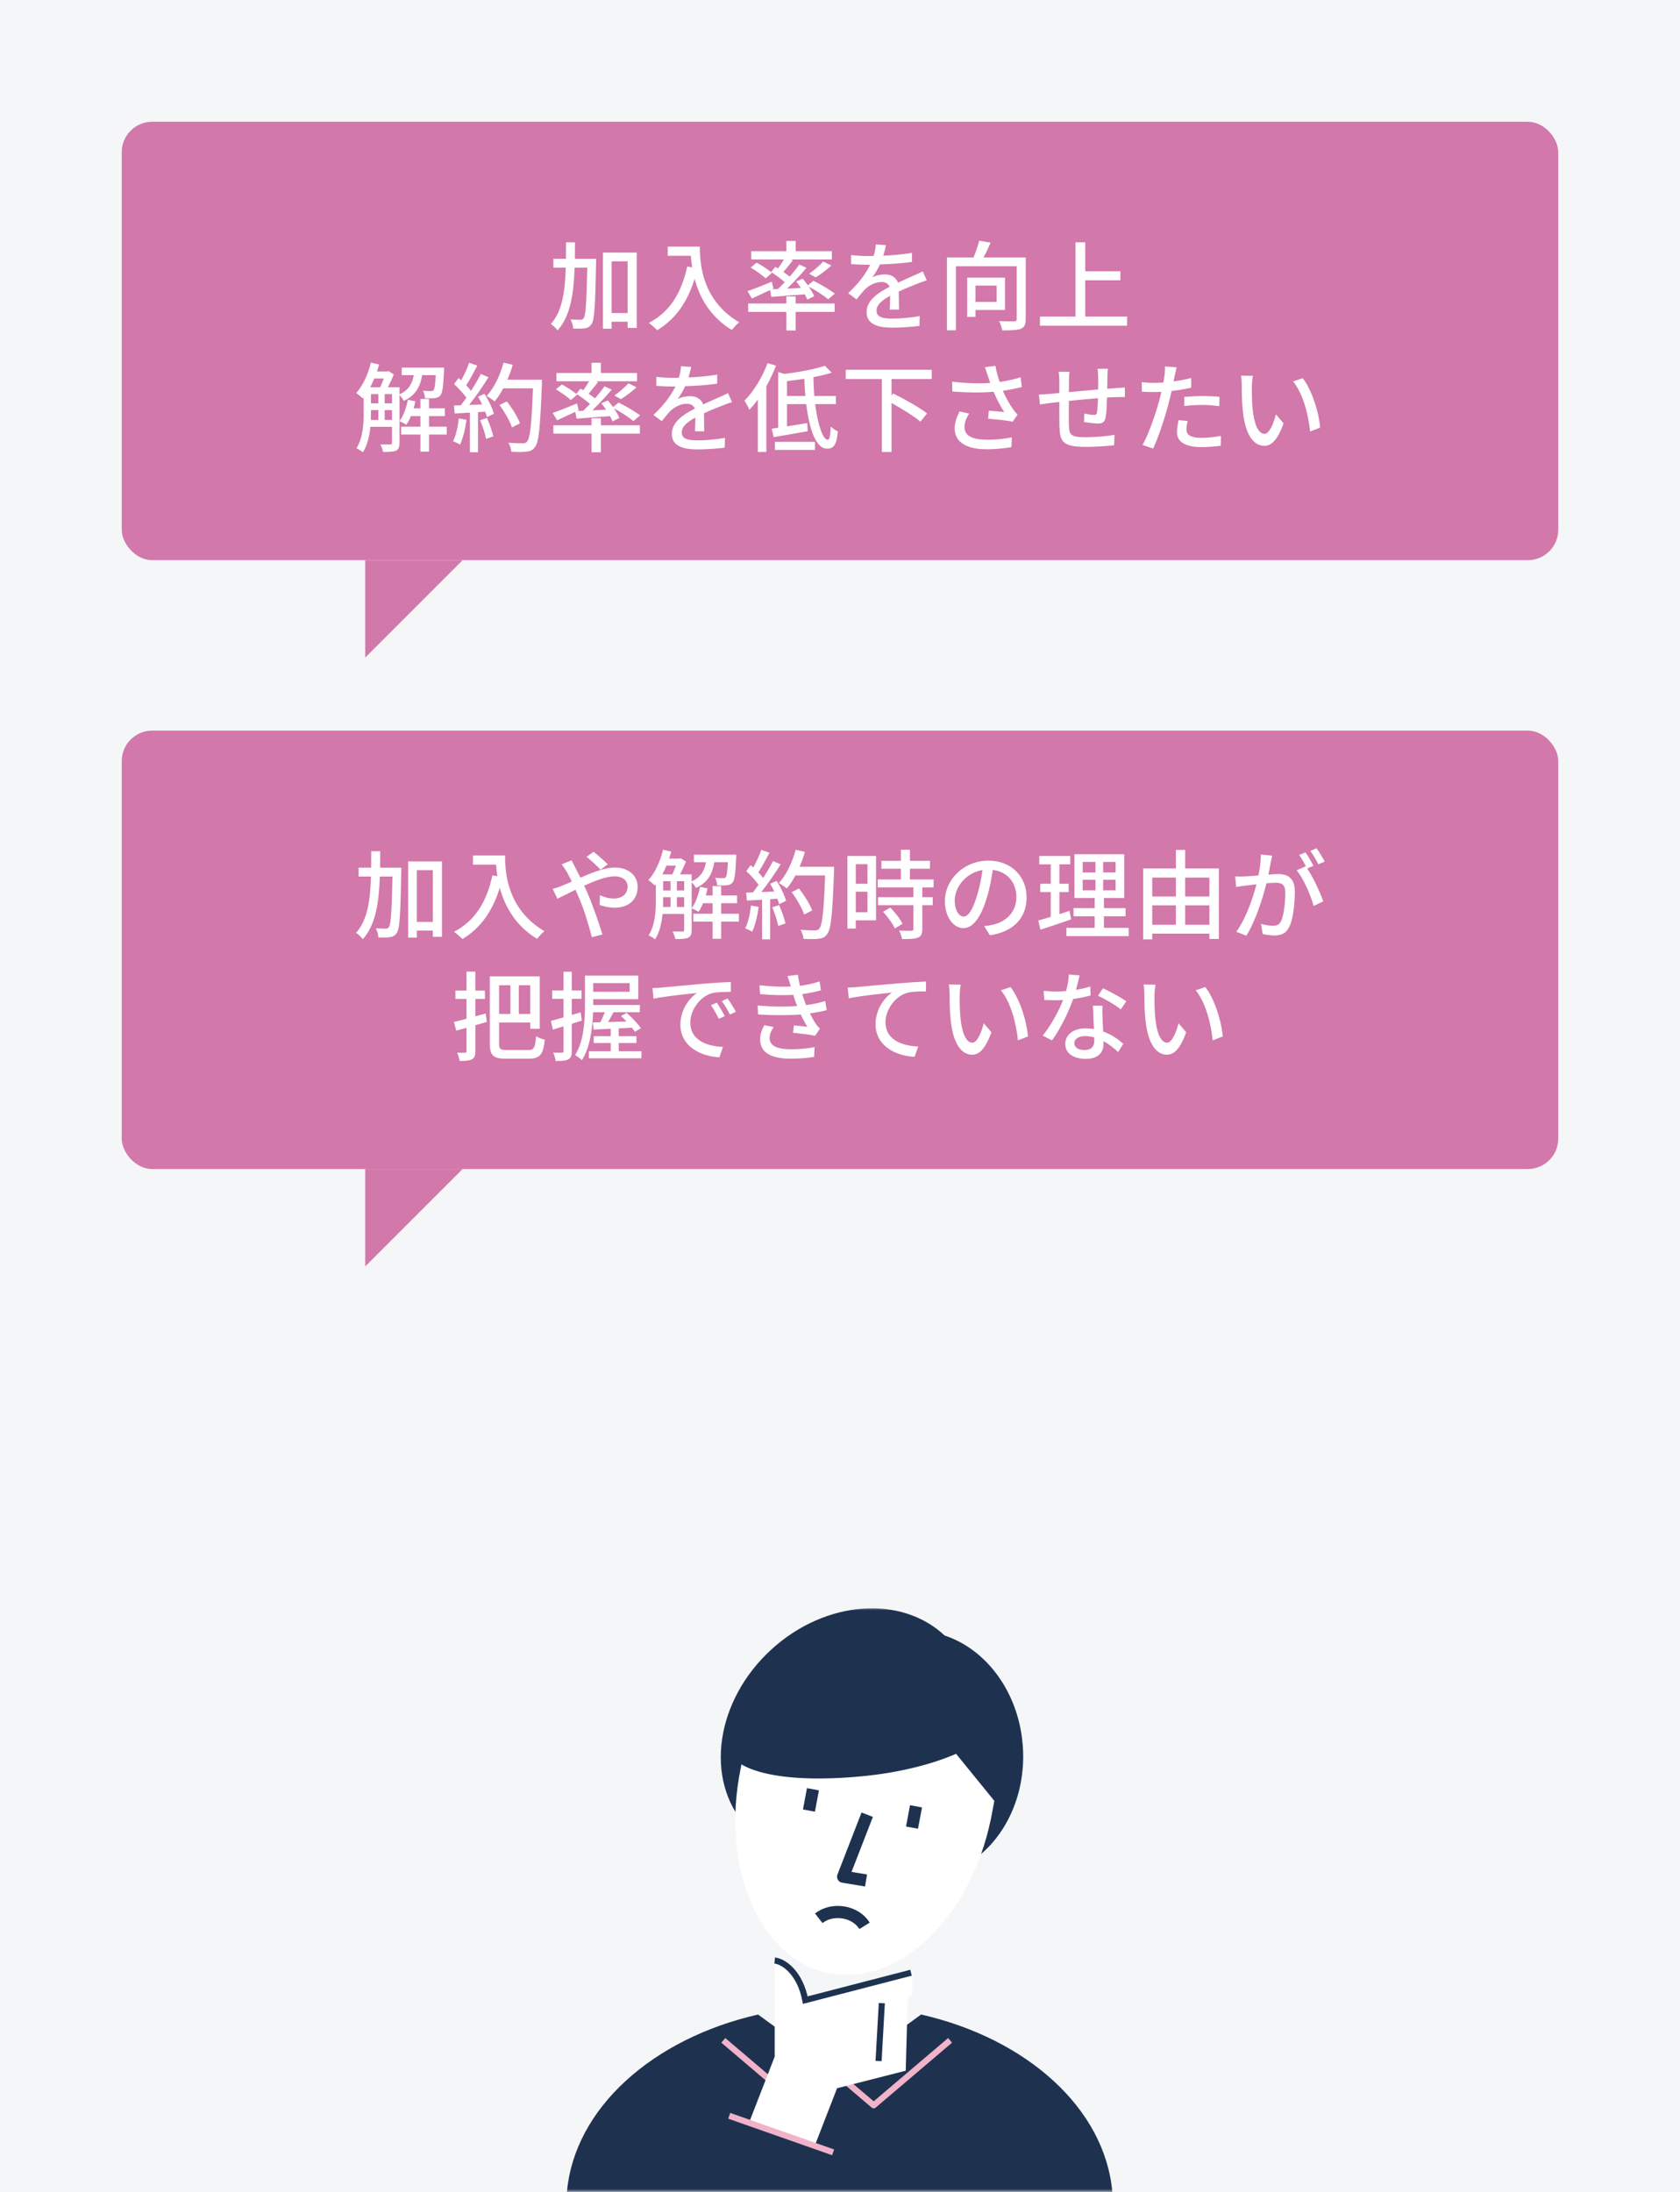 <svg width="276" height="360" viewBox="0 0 276 360" fill="none" xmlns="http://www.w3.org/2000/svg">
<rect width="276" height="360" fill="#F4F6F8"/>
<rect x="20" y="20" width="236" height="72" rx="5" fill="#D278AA"/>
<path d="M94.448 42.504C94.464 41.624 94.464 40.712 94.464 39.8H92.992C92.992 40.728 92.992 41.624 92.976 42.504H90.912V43.96H92.944C92.832 47.832 92.384 51.128 90.496 53.208C90.848 53.432 91.36 53.928 91.6 54.264C93.712 51.928 94.256 48.232 94.4 43.96H96.48C96.352 49.72 96.224 51.816 95.888 52.248C95.744 52.488 95.6 52.52 95.344 52.52C95.072 52.52 94.432 52.504 93.728 52.472C93.984 52.872 94.144 53.512 94.16 53.96C94.896 53.992 95.6 53.992 96.048 53.928C96.56 53.848 96.864 53.688 97.184 53.224C97.68 52.504 97.792 50.136 97.92 43.224C97.936 43.032 97.936 42.504 97.936 42.504H94.448ZM100.48 51.416V42.92H103.104V51.416H100.48ZM99.056 41.48V53.992H100.48V52.84H103.104V53.864H104.608V41.48H99.056ZM109.696 40.504V42.008H113.504C113.536 42.584 113.6 43.24 113.712 43.912L112.896 43.768C111.968 48.104 110.032 51.256 106.592 53.032C106.992 53.304 107.68 53.928 107.968 54.232C110.928 52.456 112.928 49.656 114.112 45.8C114.896 48.744 116.608 52.008 120.24 54.2C120.496 53.832 121.104 53.192 121.44 52.936C115.344 49.336 114.976 43.4 114.976 40.504H109.696ZM126.72 48.76C128.256 48.648 130.224 48.504 132.208 48.344C132.384 48.664 132.528 48.952 132.624 49.208L133.76 48.648C133.584 48.2 133.248 47.624 132.848 47.064C134 47.672 135.376 48.552 136.048 49.16L137.152 48.232C136.352 47.592 134.816 46.696 133.632 46.12L132.72 46.856C132.448 46.472 132.144 46.104 131.872 45.768L130.8 46.232C131.056 46.552 131.328 46.92 131.568 47.288L129.312 47.4C130.4 46.36 131.552 45.096 132.496 43.992L131.312 43.448C130.896 44.056 130.336 44.744 129.744 45.432C129.44 45.192 129.072 44.92 128.704 44.664C129.184 44.104 129.76 43.4 130.256 42.744L129.92 42.616H136.656V41.256H130.72V39.576H129.184V41.256H123.408V42.616H128.784C128.512 43.08 128.16 43.624 127.824 44.088C127.664 43.992 127.536 43.912 127.392 43.832L126.672 44.664C127.408 45.144 128.304 45.8 128.928 46.344C128.544 46.744 128.16 47.128 127.808 47.464L126.8 47.512L127.072 47.384L126.8 46.264C125.328 46.872 123.808 47.48 122.8 47.816L123.52 49.032C124.4 48.632 125.472 48.136 126.512 47.64L126.72 48.76ZM123.328 43.944C124.176 44.456 125.264 45.208 125.776 45.72L126.816 44.824C126.272 44.312 125.168 43.592 124.304 43.144L123.328 43.944ZM134.016 45.56C134.784 45.08 135.776 44.344 136.576 43.608L135.248 42.952C134.688 43.576 133.68 44.44 132.928 44.968L134.016 45.56ZM130.72 48.696H129.184V49.848H122.912V51.224H129.184V54.28H130.72V51.224H137.12V49.848H130.72V48.696ZM145.552 40.264L143.888 40.136C143.856 40.712 143.728 41.384 143.52 42.04C143.2 42.056 142.88 42.056 142.576 42.056C141.808 42.056 140.672 42.008 139.824 41.88V43.384C140.72 43.448 141.824 43.48 142.496 43.48C142.64 43.48 142.8 43.48 142.96 43.48C142.304 44.84 141.216 46.392 139.344 48.152L140.72 49.176C141.248 48.504 141.712 47.912 142.176 47.464C142.848 46.824 143.856 46.312 144.832 46.312C145.424 46.312 145.936 46.552 146.144 47.112C144.288 48.056 142.368 49.304 142.368 51.272C142.368 53.256 144.224 53.816 146.608 53.816C148.048 53.816 149.904 53.672 151.056 53.528L151.104 51.912C149.696 52.168 147.952 52.328 146.656 52.328C145.04 52.328 144 52.104 144 51.016C144 50.072 144.864 49.336 146.24 48.584C146.224 49.368 146.208 50.28 146.176 50.84H147.696C147.68 50.072 147.664 48.792 147.648 47.88C148.768 47.368 149.808 46.952 150.624 46.632C151.104 46.44 151.792 46.184 152.256 46.04L151.6 44.568C151.088 44.824 150.624 45.032 150.08 45.272C149.328 45.624 148.512 45.96 147.52 46.424C147.216 45.528 146.384 45.064 145.376 45.064C144.752 45.064 143.856 45.24 143.328 45.544C143.776 44.936 144.208 44.184 144.56 43.432C146.288 43.384 148.256 43.24 149.824 43.016V41.528C148.368 41.784 146.688 41.928 145.12 41.992C145.328 41.304 145.456 40.712 145.552 40.264ZM163.728 46.904V49.592H160.256V46.904H163.728ZM165.104 50.92V45.592H158.896V52.04H160.256V50.92H165.104ZM168.512 42.28H161.584C161.984 41.544 162.4 40.664 162.752 39.848L160.864 39.544C160.672 40.36 160.288 41.416 159.936 42.28H155.568V54.248H157.04V43.736H167.024V52.408C167.024 52.68 166.928 52.76 166.608 52.776C166.304 52.792 165.2 52.792 164.144 52.744C164.368 53.16 164.592 53.848 164.656 54.264C166.096 54.264 167.088 54.232 167.712 54.008C168.304 53.752 168.512 53.288 168.512 52.424V42.28ZM178.288 51.992V46.04H184.064V44.552H178.288V39.8H176.688V51.992H170.848V53.496H185.168V51.992H178.288ZM63.2 68.968V67.352H64.4V68.968H63.2ZM60.944 67.352H62.16V68.968H60.928C60.944 68.568 60.944 68.184 60.944 67.816V67.352ZM63.04 62.168C62.864 62.664 62.656 63.192 62.448 63.608H60.816C61.056 63.16 61.28 62.664 61.488 62.168H63.04ZM63.2 64.728H64.4V66.248H63.2V64.728ZM60.944 64.728H62.16V66.248H60.944V64.728ZM71.584 61.608C71.504 63.24 71.392 63.896 71.216 64.088C71.12 64.216 70.992 64.248 70.784 64.232C70.56 64.232 70.048 64.232 69.488 64.168C69.664 64.504 69.792 65.016 69.824 65.4C70.464 65.432 71.104 65.432 71.44 65.384C71.856 65.336 72.128 65.224 72.352 64.936C72.688 64.552 72.832 63.48 72.944 60.888C72.96 60.728 72.96 60.376 72.96 60.376H66V61.608H67.984C67.728 62.968 67.152 64.088 65.632 64.76V63.608H63.728C64.08 62.936 64.432 62.168 64.688 61.496L63.824 60.952L63.616 61.016H61.936C62.064 60.632 62.176 60.248 62.288 59.864L60.928 59.56C60.464 61.496 59.616 63.352 58.512 64.552C58.816 64.744 59.36 65.208 59.6 65.432L59.744 65.256V67.8C59.744 69.592 59.632 71.944 58.56 73.624C58.848 73.752 59.392 74.088 59.616 74.28C60.368 73.128 60.704 71.592 60.848 70.104H64.4V72.712C64.4 72.92 64.32 72.984 64.112 73C63.92 73 63.248 73 62.48 72.984C62.672 73.304 62.88 73.896 62.944 74.232C63.984 74.232 64.624 74.216 65.072 74.008C65.504 73.784 65.632 73.368 65.632 72.728V64.904C65.904 65.16 66.192 65.56 66.336 65.832C68.304 64.952 69.04 63.48 69.36 61.608H71.584ZM73.392 70.072H70.48V68.344H73.088V67.064H70.48V65.528H69.072V67.064H67.952C68.064 66.68 68.16 66.296 68.24 65.912L67.008 65.656C66.752 66.984 66.288 68.28 65.632 69.176C65.936 69.304 66.496 69.576 66.752 69.768C67.024 69.368 67.28 68.888 67.504 68.344H69.072V70.072H65.904V71.368H69.072V74.184H70.48V71.368H73.392V70.072ZM75.376 68.728C75.216 70.104 74.912 71.512 74.432 72.472C74.736 72.584 75.328 72.856 75.568 73.032C76.064 72.008 76.432 70.456 76.64 68.952L75.376 68.728ZM78.88 69.016C79.28 69.992 79.712 71.256 79.856 72.088L81.04 71.672C80.864 70.856 80.432 69.608 80 68.648L78.88 69.016ZM78.528 65.144C78.768 65.544 78.992 65.976 79.2 66.424L77.072 66.504C78.144 65.176 79.344 63.416 80.256 61.96L78.992 61.416C78.576 62.248 78 63.24 77.376 64.2C77.168 63.912 76.896 63.592 76.592 63.272C77.168 62.408 77.84 61.144 78.416 60.056L77.072 59.576C76.784 60.44 76.256 61.592 75.76 62.472C75.616 62.344 75.472 62.216 75.328 62.088L74.608 63.08C75.312 63.752 76.128 64.616 76.624 65.32C76.304 65.768 76 66.184 75.696 66.568L74.576 66.6L74.704 67.912C75.44 67.864 76.288 67.816 77.2 67.768V74.28H78.528V67.688L79.712 67.608C79.84 67.944 79.936 68.248 80 68.504L81.136 67.96C80.912 67.08 80.256 65.72 79.6 64.68L78.528 65.144ZM89.024 62.36H83.36C83.696 61.576 84 60.744 84.24 59.912L82.72 59.56C82.16 61.656 81.168 63.736 79.952 65.032C80.304 65.24 80.976 65.672 81.264 65.928C81.76 65.336 82.24 64.6 82.672 63.784H87.552C87.344 69.656 87.088 72.024 86.576 72.536C86.4 72.744 86.224 72.808 85.888 72.808C85.504 72.808 84.544 72.792 83.504 72.712C83.792 73.128 83.968 73.768 84 74.2C84.944 74.248 85.92 74.264 86.464 74.184C87.088 74.12 87.488 73.976 87.872 73.448C88.544 72.632 88.752 70.136 89.024 63.08V62.36ZM85.424 69.528C85.072 68.536 84.128 67.016 83.264 65.928L82.064 66.52C82.912 67.672 83.792 69.224 84.112 70.2L85.424 69.528ZM94.72 68.76C96.256 68.648 98.224 68.504 100.208 68.344C100.384 68.664 100.528 68.952 100.624 69.208L101.76 68.648C101.584 68.2 101.248 67.624 100.848 67.064C102 67.672 103.376 68.552 104.048 69.16L105.152 68.232C104.352 67.592 102.816 66.696 101.632 66.12L100.72 66.856C100.448 66.472 100.144 66.104 99.872 65.768L98.8 66.232C99.056 66.552 99.328 66.92 99.568 67.288L97.312 67.4C98.4 66.36 99.552 65.096 100.496 63.992L99.312 63.448C98.896 64.056 98.336 64.744 97.744 65.432C97.44 65.192 97.072 64.92 96.704 64.664C97.184 64.104 97.76 63.4 98.256 62.744L97.92 62.616H104.656V61.256H98.72V59.576H97.184V61.256H91.408V62.616H96.784C96.512 63.08 96.16 63.624 95.824 64.088C95.664 63.992 95.536 63.912 95.392 63.832L94.672 64.664C95.408 65.144 96.304 65.8 96.928 66.344C96.544 66.744 96.16 67.128 95.808 67.464L94.8 67.512L95.072 67.384L94.8 66.264C93.328 66.872 91.808 67.48 90.8 67.816L91.52 69.032C92.4 68.632 93.472 68.136 94.512 67.64L94.72 68.76ZM91.328 63.944C92.176 64.456 93.264 65.208 93.776 65.72L94.816 64.824C94.272 64.312 93.168 63.592 92.304 63.144L91.328 63.944ZM102.016 65.56C102.784 65.08 103.776 64.344 104.576 63.608L103.248 62.952C102.688 63.576 101.68 64.44 100.928 64.968L102.016 65.56ZM98.72 68.696H97.184V69.848H90.912V71.224H97.184V74.28H98.72V71.224H105.12V69.848H98.72V68.696ZM113.552 60.264L111.888 60.136C111.856 60.712 111.728 61.384 111.52 62.04C111.2 62.056 110.88 62.056 110.576 62.056C109.808 62.056 108.672 62.008 107.824 61.88V63.384C108.72 63.448 109.824 63.48 110.496 63.48C110.64 63.48 110.8 63.48 110.96 63.48C110.304 64.84 109.216 66.392 107.344 68.152L108.72 69.176C109.248 68.504 109.712 67.912 110.176 67.464C110.848 66.824 111.856 66.312 112.832 66.312C113.424 66.312 113.936 66.552 114.144 67.112C112.288 68.056 110.368 69.304 110.368 71.272C110.368 73.256 112.224 73.816 114.608 73.816C116.048 73.816 117.904 73.672 119.056 73.528L119.104 71.912C117.696 72.168 115.952 72.328 114.656 72.328C113.04 72.328 112 72.104 112 71.016C112 70.072 112.864 69.336 114.24 68.584C114.224 69.368 114.208 70.28 114.176 70.84H115.696C115.68 70.072 115.664 68.792 115.648 67.88C116.768 67.368 117.808 66.952 118.624 66.632C119.104 66.44 119.792 66.184 120.256 66.04L119.6 64.568C119.088 64.824 118.624 65.032 118.08 65.272C117.328 65.624 116.512 65.96 115.52 66.424C115.216 65.528 114.384 65.064 113.376 65.064C112.752 65.064 111.856 65.24 111.328 65.544C111.776 64.936 112.208 64.184 112.56 63.432C114.288 63.384 116.256 63.24 117.824 63.016V61.528C116.368 61.784 114.688 61.928 113.12 61.992C113.328 61.304 113.456 60.712 113.552 60.264ZM126.096 59.64C125.232 61.976 123.808 64.312 122.304 65.8C122.544 66.152 122.976 66.952 123.12 67.304C123.584 66.808 124.048 66.248 124.496 65.64V74.232H125.904V63.432C126.512 62.344 127.056 61.192 127.488 60.056L126.096 59.64ZM127.296 73.896H133.888V72.568H127.296V73.896ZM129.296 65.032V62.6C130.224 62.488 131.184 62.36 132.144 62.216C132.176 63.176 132.224 64.12 132.304 65.032H129.296ZM137.328 66.376V65.032H133.776C133.696 64.04 133.648 63.016 133.632 61.944C134.736 61.736 135.76 61.48 136.64 61.208L135.504 60.072C133.92 60.632 131.296 61.112 128.848 61.416L127.84 61.096V70.248L126.784 70.408L127.104 71.8C128.672 71.544 130.736 71.16 132.688 70.824L132.624 69.48C131.488 69.672 130.352 69.864 129.296 70.024V66.376H132.448C132.96 70.52 134.048 73.688 135.856 73.688C136.96 73.688 137.44 73.112 137.648 70.84C137.28 70.68 136.768 70.36 136.48 70.056C136.416 71.576 136.288 72.232 135.984 72.232C135.184 72.232 134.352 69.768 133.92 66.376H137.328ZM153.072 62.248V60.728H138.944V62.248H144.88V74.232H146.464V66.184C148.192 67.144 150.192 68.392 151.216 69.256L152.304 67.896C151.072 66.936 148.56 65.512 146.736 64.632L146.464 64.952V62.248H153.072ZM162.256 61.656C162.368 61.976 162.512 62.392 162.672 62.888C160.944 63.016 158.8 62.968 156.416 62.68L156.448 64.296C159.072 64.504 161.312 64.504 163.232 64.344C163.744 65.576 164.416 66.808 164.976 67.672C164.432 67.608 163.296 67.512 162.448 67.448L162.336 68.776C163.568 68.872 165.536 69.064 166.368 69.256L167.168 68.104C166.896 67.816 166.64 67.512 166.4 67.16C165.888 66.44 165.248 65.32 164.752 64.184C165.808 64.024 166.96 63.816 167.872 63.56L167.68 61.96C166.624 62.312 165.392 62.568 164.224 62.728C163.936 61.864 163.664 60.904 163.536 60.088L161.808 60.296C161.984 60.776 162.144 61.304 162.256 61.656ZM159.216 67.928L157.632 67.576C157.136 68.584 156.832 69.448 156.832 70.376C156.832 72.6 158.816 73.768 161.952 73.784C163.808 73.8 165.2 73.608 166.16 73.432L166.24 71.832C165.12 72.056 163.728 72.232 162.048 72.216C159.744 72.2 158.448 71.576 158.448 70.136C158.448 69.4 158.72 68.696 159.216 67.928ZM182.016 60.568H180.304C180.352 60.856 180.416 61.512 180.416 61.88C180.416 62.536 180.416 63.272 180.416 63.96C178.816 64.104 177.072 64.264 175.6 64.408C175.616 63.64 175.616 62.968 175.616 62.52C175.616 61.944 175.648 61.496 175.696 61.064H173.92C174 61.576 174.032 62.04 174.032 62.6C174.032 62.872 174.032 63.624 174.032 64.552C173.36 64.616 172.832 64.664 172.48 64.696C171.808 64.76 171.152 64.792 170.672 64.792L170.848 66.424C171.264 66.36 172.096 66.248 172.592 66.184C172.944 66.136 173.44 66.088 174.032 66.024C174.032 67.56 174.032 69.208 174.048 69.896C174.112 72.536 174.528 73.4 178.416 73.4C180 73.4 181.968 73.256 183.04 73.128L183.088 71.416C181.984 71.624 179.984 71.816 178.32 71.816C175.712 71.816 175.648 71.304 175.6 69.656C175.568 69 175.584 67.416 175.6 65.848C177.088 65.688 178.832 65.528 180.384 65.4C180.352 66.312 180.304 67.24 180.224 67.72C180.192 68.072 180.032 68.136 179.664 68.136C179.328 68.136 178.656 68.04 178.128 67.928L178.096 69.32C178.576 69.4 179.76 69.56 180.336 69.56C181.104 69.56 181.472 69.352 181.632 68.584C181.776 67.864 181.84 66.504 181.872 65.288C182.464 65.256 182.992 65.224 183.408 65.224C183.824 65.208 184.528 65.192 184.8 65.208V63.64C184.384 63.672 183.84 63.72 183.424 63.736C182.976 63.768 182.448 63.8 181.904 63.848C181.92 63.208 181.92 62.52 181.936 61.832C181.936 61.448 181.968 60.824 182.016 60.568ZM195.12 69.144L193.632 69C193.488 69.656 193.36 70.328 193.36 71C193.36 72.584 194.768 73.432 197.376 73.432C198.592 73.432 199.664 73.32 200.544 73.208L200.592 71.592C199.536 71.784 198.448 71.912 197.392 71.912C195.344 71.912 194.912 71.256 194.912 70.536C194.912 70.136 194.992 69.64 195.12 69.144ZM193.296 60.328L191.376 60.184C191.408 60.536 191.392 61.128 191.312 61.624C191.28 61.928 191.2 62.344 191.12 62.824C190.56 62.872 190.016 62.888 189.52 62.888C188.912 62.888 188.352 62.856 187.568 62.76L187.6 64.328C188.176 64.376 188.768 64.392 189.504 64.392C189.904 64.392 190.336 64.376 190.8 64.36C190.672 64.888 190.544 65.416 190.416 65.912C189.808 68.152 188.64 71.448 187.696 73.08L189.44 73.672C190.304 71.864 191.392 68.568 191.968 66.312C192.144 65.64 192.32 64.904 192.48 64.216C193.568 64.088 194.688 63.912 195.696 63.672V62.088C194.768 62.328 193.776 62.504 192.8 62.648C192.88 62.296 192.944 61.976 192.992 61.704C193.056 61.384 193.2 60.728 193.296 60.328ZM194.56 65.192V66.68C195.568 66.568 196.544 66.504 197.584 66.504C198.544 66.504 199.488 66.6 200.304 66.712L200.352 65.176C199.44 65.08 198.48 65.048 197.552 65.048C196.528 65.048 195.424 65.112 194.56 65.192ZM205.824 61.72L203.872 61.688C203.968 62.12 204 62.792 204 63.192C204 64.152 204.016 66.072 204.176 67.48C204.608 71.688 206.096 73.224 207.712 73.224C208.88 73.224 209.872 72.28 210.88 69.544L209.616 68.056C209.248 69.512 208.544 71.256 207.744 71.256C206.672 71.256 206.016 69.56 205.776 67.048C205.664 65.8 205.648 64.456 205.664 63.448C205.664 63.016 205.744 62.184 205.824 61.72ZM214.016 62.12L212.432 62.648C214.048 64.568 214.96 68.12 215.232 70.872L216.88 70.232C216.672 67.64 215.488 63.976 214.016 62.12Z" fill="white"/>
<path d="M76 92H60V108L76 92Z" fill="#D278AA"/>
<rect x="20" y="120" width="236" height="72" rx="5" fill="#D278AA"/>
<path d="M62.448 142.504C62.464 141.624 62.464 140.712 62.464 139.8H60.992C60.992 140.728 60.992 141.624 60.976 142.504H58.912V143.96H60.944C60.832 147.832 60.384 151.128 58.496 153.208C58.848 153.432 59.36 153.928 59.6 154.264C61.712 151.928 62.256 148.232 62.4 143.96H64.48C64.352 149.72 64.224 151.816 63.888 152.248C63.744 152.488 63.6 152.52 63.344 152.52C63.072 152.52 62.432 152.504 61.728 152.472C61.984 152.872 62.144 153.512 62.16 153.96C62.896 153.992 63.6 153.992 64.048 153.928C64.56 153.848 64.864 153.688 65.184 153.224C65.68 152.504 65.792 150.136 65.92 143.224C65.936 143.032 65.936 142.504 65.936 142.504H62.448ZM68.48 151.416V142.92H71.104V151.416H68.48ZM67.056 141.48V153.992H68.48V152.84H71.104V153.864H72.608V141.48H67.056ZM77.696 140.504V142.008H81.504C81.536 142.584 81.6 143.24 81.712 143.912L80.896 143.768C79.968 148.104 78.032 151.256 74.592 153.032C74.992 153.304 75.68 153.928 75.968 154.232C78.928 152.456 80.928 149.656 82.112 145.8C82.896 148.744 84.608 152.008 88.24 154.2C88.496 153.832 89.104 153.192 89.44 152.936C83.344 149.336 82.976 143.4 82.976 140.504H77.696ZM98.672 142.84L99.84 141.944C99.264 141.352 98.064 140.328 97.52 139.896L96.352 140.728C97.024 141.224 98.08 142.232 98.672 142.84ZM93.904 141.304L92.272 141.96C92.544 142.312 92.912 142.856 93.12 143.208C93.376 143.656 93.648 144.2 93.936 144.792C93.328 145.064 92.768 145.304 92.24 145.512C91.968 145.64 91.344 145.848 90.8 145.992L91.568 147.608C92.272 147.288 93.344 146.728 94.544 146.136C94.72 146.536 94.896 146.936 95.072 147.336C95.952 149.352 96.736 151.976 97.232 153.928L98.976 153.48C98.432 151.688 97.328 148.536 96.512 146.648C96.336 146.264 96.16 145.864 95.968 145.464C97.76 144.648 99.632 143.928 100.96 143.928C102.368 143.928 103.104 144.696 103.104 145.592C103.104 146.744 102.32 147.576 100.8 147.576C100.016 147.576 99.216 147.336 98.56 147.032L98.512 148.632C99.12 148.856 100.048 149.08 100.944 149.08C103.408 149.08 104.752 147.672 104.752 145.656C104.752 143.864 103.328 142.488 101.008 142.488C99.344 142.488 97.28 143.304 95.36 144.152C95.056 143.544 94.768 142.968 94.496 142.456C94.336 142.168 94.032 141.576 93.904 141.304ZM111.2 148.968V147.352H112.4V148.968H111.2ZM108.944 147.352H110.16V148.968H108.928C108.944 148.568 108.944 148.184 108.944 147.816V147.352ZM111.04 142.168C110.864 142.664 110.656 143.192 110.448 143.608H108.816C109.056 143.16 109.28 142.664 109.488 142.168H111.04ZM111.2 144.728H112.4V146.248H111.2V144.728ZM108.944 144.728H110.16V146.248H108.944V144.728ZM119.584 141.608C119.504 143.24 119.392 143.896 119.216 144.088C119.12 144.216 118.992 144.248 118.784 144.232C118.56 144.232 118.048 144.232 117.488 144.168C117.664 144.504 117.792 145.016 117.824 145.4C118.464 145.432 119.104 145.432 119.44 145.384C119.856 145.336 120.128 145.224 120.352 144.936C120.688 144.552 120.832 143.48 120.944 140.888C120.96 140.728 120.96 140.376 120.96 140.376H114V141.608H115.984C115.728 142.968 115.152 144.088 113.632 144.76V143.608H111.728C112.08 142.936 112.432 142.168 112.688 141.496L111.824 140.952L111.616 141.016H109.936C110.064 140.632 110.176 140.248 110.288 139.864L108.928 139.56C108.464 141.496 107.616 143.352 106.512 144.552C106.816 144.744 107.36 145.208 107.6 145.432L107.744 145.256V147.8C107.744 149.592 107.632 151.944 106.56 153.624C106.848 153.752 107.392 154.088 107.616 154.28C108.368 153.128 108.704 151.592 108.848 150.104H112.4V152.712C112.4 152.92 112.32 152.984 112.112 153C111.92 153 111.248 153 110.48 152.984C110.672 153.304 110.88 153.896 110.944 154.232C111.984 154.232 112.624 154.216 113.072 154.008C113.504 153.784 113.632 153.368 113.632 152.728V144.904C113.904 145.16 114.192 145.56 114.336 145.832C116.304 144.952 117.04 143.48 117.36 141.608H119.584ZM121.392 150.072H118.48V148.344H121.088V147.064H118.48V145.528H117.072V147.064H115.952C116.064 146.68 116.16 146.296 116.24 145.912L115.008 145.656C114.752 146.984 114.288 148.28 113.632 149.176C113.936 149.304 114.496 149.576 114.752 149.768C115.024 149.368 115.28 148.888 115.504 148.344H117.072V150.072H113.904V151.368H117.072V154.184H118.48V151.368H121.392V150.072ZM123.376 148.728C123.216 150.104 122.912 151.512 122.432 152.472C122.736 152.584 123.328 152.856 123.568 153.032C124.064 152.008 124.432 150.456 124.64 148.952L123.376 148.728ZM126.88 149.016C127.28 149.992 127.712 151.256 127.856 152.088L129.04 151.672C128.864 150.856 128.432 149.608 128 148.648L126.88 149.016ZM126.528 145.144C126.768 145.544 126.992 145.976 127.2 146.424L125.072 146.504C126.144 145.176 127.344 143.416 128.256 141.96L126.992 141.416C126.576 142.248 126 143.24 125.376 144.2C125.168 143.912 124.896 143.592 124.592 143.272C125.168 142.408 125.84 141.144 126.416 140.056L125.072 139.576C124.784 140.44 124.256 141.592 123.76 142.472C123.616 142.344 123.472 142.216 123.328 142.088L122.608 143.08C123.312 143.752 124.128 144.616 124.624 145.32C124.304 145.768 124 146.184 123.696 146.568L122.576 146.6L122.704 147.912C123.44 147.864 124.288 147.816 125.2 147.768V154.28H126.528V147.688L127.712 147.608C127.84 147.944 127.936 148.248 128 148.504L129.136 147.96C128.912 147.08 128.256 145.72 127.6 144.68L126.528 145.144ZM137.024 142.36H131.36C131.696 141.576 132 140.744 132.24 139.912L130.72 139.56C130.16 141.656 129.168 143.736 127.952 145.032C128.304 145.24 128.976 145.672 129.264 145.928C129.76 145.336 130.24 144.6 130.672 143.784H135.552C135.344 149.656 135.088 152.024 134.576 152.536C134.4 152.744 134.224 152.808 133.888 152.808C133.504 152.808 132.544 152.792 131.504 152.712C131.792 153.128 131.968 153.768 132 154.2C132.944 154.248 133.92 154.264 134.464 154.184C135.088 154.12 135.488 153.976 135.872 153.448C136.544 152.632 136.752 150.136 137.024 143.08V142.36ZM133.424 149.528C133.072 148.536 132.128 147.016 131.264 145.928L130.064 146.52C130.912 147.672 131.792 149.224 132.112 150.2L133.424 149.528ZM142.512 141.928V145.144H140.592V141.928H142.512ZM140.592 149.832V146.456H142.512V149.832H140.592ZM143.92 140.584H139.216V152.504H140.592V151.16H143.92V140.584ZM145.072 149.752C145.84 150.584 146.672 151.72 147.008 152.488L148.272 151.72C147.92 150.952 147.04 149.864 146.272 149.064L145.072 149.752ZM153.376 145.752V144.44H149.488V142.68H152.784V141.384H149.488V139.56H148V141.384H144.8V142.68H148V144.44H144.192V145.752H150.064V147.352H144.24V148.664H150.064V152.568C150.064 152.792 149.984 152.856 149.728 152.872C149.488 152.872 148.608 152.872 147.712 152.84C147.92 153.256 148.128 153.832 148.192 154.232C149.44 154.232 150.256 154.216 150.816 153.992C151.344 153.768 151.52 153.368 151.52 152.6V148.664H153.232V147.352H151.52V145.752H153.376ZM168.656 147.384C168.656 144.04 166.224 141.352 162.384 141.352C158.368 141.352 155.232 144.424 155.232 148.008C155.232 150.68 156.688 152.44 158.272 152.44C159.856 152.44 161.184 150.632 162.144 147.368C162.608 145.864 162.88 144.312 163.104 142.872C165.568 143.176 166.976 145.016 166.976 147.336C166.976 149.912 165.152 151.416 163.104 151.88C162.704 151.976 162.224 152.056 161.68 152.104L162.624 153.608C166.512 153.048 168.656 150.744 168.656 147.384ZM156.848 147.848C156.848 145.864 158.528 143.368 161.408 142.904C161.216 144.312 160.928 145.768 160.528 147.032C159.792 149.496 159.04 150.536 158.32 150.536C157.632 150.536 156.848 149.688 156.848 147.848ZM175.712 149.592C175.168 149.784 174.592 149.96 174.048 150.136V146.52H175.568V145.144H174.048V141.96H175.824V140.584H170.736V141.96H172.624V145.144H170.896V146.52H172.624V150.584C171.856 150.824 171.152 151.016 170.576 151.176L170.928 152.696C172.368 152.232 174.224 151.608 175.968 151L175.712 149.592ZM177.872 144.488H179.968V146.232H177.872V144.488ZM177.872 141.56H179.968V143.288H177.872V141.56ZM183.28 143.288H181.232V141.56H183.28V143.288ZM183.28 146.232H181.232V144.488H183.28V146.232ZM181.36 152.392V150.488H184.912V149.144H181.36V147.496H184.704V140.296H176.512V147.496H179.84V149.144H176.368V150.488H179.84V152.392H175.2V153.752H185.424V152.392H181.36ZM194.704 151.88V148.696H198.688V151.88H194.704ZM189.296 148.696H193.184V151.88H189.296V148.696ZM193.184 144.136V147.24H189.296V144.136H193.184ZM198.688 144.136V147.24H194.704V144.136H198.688ZM194.704 142.632V139.592H193.184V142.632H187.808V154.28H189.296V153.336H198.688V154.216H200.24V142.632H194.704ZM209.008 140.536L207.136 140.344C207.136 141.384 206.992 142.6 206.752 143.784C205.856 143.864 204.992 143.928 204.48 143.944C203.936 143.96 203.456 143.976 202.928 143.944L203.088 145.672C203.52 145.592 204.272 145.496 204.672 145.448C205.04 145.4 205.696 145.32 206.416 145.24C205.856 147.416 204.704 150.872 203.104 153.032L204.752 153.688C206.336 151.128 207.472 147.432 208.064 145.08C208.656 145.016 209.184 144.984 209.52 144.984C210.528 144.984 211.152 145.224 211.152 146.6C211.152 148.264 210.928 150.296 210.448 151.304C210.144 151.912 209.696 152.056 209.136 152.056C208.688 152.056 207.824 151.928 207.168 151.736L207.44 153.4C207.968 153.528 208.72 153.64 209.344 153.64C210.448 153.64 211.28 153.336 211.808 152.232C212.48 150.888 212.72 148.312 212.72 146.424C212.72 144.184 211.536 143.56 210 143.56C209.632 143.56 209.04 143.592 208.384 143.656C208.528 142.904 208.672 142.136 208.768 141.64C208.848 141.288 208.928 140.872 209.008 140.536ZM216.304 139.32L215.264 139.752C215.728 140.36 216.24 141.272 216.592 141.96L217.632 141.496C217.328 140.92 216.72 139.912 216.304 139.32ZM214.48 139.992L213.44 140.424C213.824 140.952 214.272 141.752 214.576 142.376C214.56 142.344 214.528 142.312 214.512 142.28L213.024 142.936C214.144 144.28 215.36 147.08 215.808 148.792L217.392 148.04C216.928 146.664 215.728 144.072 214.752 142.632L215.776 142.2C215.456 141.576 214.88 140.568 214.48 139.992ZM79.792 166.456L78.096 166.92V164.072H79.664V162.696H78.096V159.576H76.64V162.696H74.816V164.072H76.64V167.32C75.872 167.528 75.152 167.704 74.576 167.832L74.96 169.272L76.64 168.808V172.632C76.64 172.84 76.576 172.904 76.384 172.904C76.224 172.92 75.648 172.92 75.104 172.888C75.28 173.272 75.456 173.88 75.504 174.248C76.464 174.264 77.088 174.2 77.536 173.976C77.952 173.752 78.096 173.368 78.096 172.632V168.376C78.72 168.216 79.344 168.024 79.984 167.832L79.792 166.456ZM83.856 161.816V166.536H81.984V161.816H83.856ZM87.104 166.536H85.232V161.816H87.104V166.536ZM83.232 172.456C82.16 172.456 81.984 172.28 81.984 171.336V167.944H87.104V168.968H88.672V160.36H80.464V171.336C80.464 173.384 81.072 173.88 83.104 173.88H86.928C88.784 173.88 89.264 173.064 89.504 170.76C89.056 170.664 88.416 170.424 88.064 170.184C87.92 172.024 87.76 172.456 86.832 172.456H83.232ZM95.392 166.264L93.936 166.696V164.056H95.536V162.68H93.936V159.592H92.576V162.68H90.72V164.056H92.576V167.096C91.792 167.32 91.072 167.528 90.496 167.672L90.832 169.112C91.36 168.936 91.952 168.76 92.576 168.568V172.616C92.576 172.84 92.496 172.888 92.288 172.888C92.112 172.904 91.52 172.904 90.88 172.888C91.072 173.272 91.248 173.912 91.28 174.264C92.304 174.264 92.928 174.216 93.36 173.992C93.792 173.752 93.936 173.352 93.936 172.616V168.152C94.48 167.976 95.04 167.8 95.584 167.624L95.392 166.264ZM103.44 161.464V162.888H97.456V161.464H103.44ZM101.648 172.648V171.304H104.56V170.184H101.648V168.904L103.824 168.792C104.016 169.032 104.176 169.256 104.304 169.464L105.296 168.888C104.816 168.168 103.808 167.112 102.96 166.36L102.016 166.872C102.32 167.144 102.64 167.448 102.944 167.768L99.904 167.864C100.192 167.368 100.496 166.808 100.784 166.248H105.12V165.064H97.456V164.952V164.104H104.864V160.232H96.096V164.952C96.096 167.448 95.984 170.888 94.48 173.288C94.784 173.448 95.36 173.88 95.6 174.136C96.976 171.944 97.344 168.792 97.44 166.248H99.36C99.152 166.808 98.896 167.4 98.64 167.896L97.392 167.928L97.52 169.096L100.336 168.968V170.184H97.536V171.304H100.336V172.648H96.752V173.816H105.376V172.648H101.648ZM107.2 162.28L107.36 164.024C109.152 163.64 112.88 163.256 114.496 163.096C113.2 163.944 111.776 165.88 111.776 168.296C111.776 171.816 115.056 173.496 118.192 173.656L118.768 171.944C116.128 171.832 113.408 170.856 113.408 167.944C113.408 166.056 114.816 163.768 116.944 163.128C117.776 162.92 119.168 162.904 120.064 162.904V161.288C118.96 161.32 117.36 161.416 115.648 161.56C112.704 161.816 109.856 162.088 108.688 162.2C108.368 162.232 107.808 162.264 107.2 162.28ZM117.76 164.68L116.8 165.096C117.28 165.784 117.696 166.52 118.08 167.336L119.072 166.888C118.736 166.216 118.144 165.24 117.76 164.68ZM119.536 163.992L118.576 164.424C119.088 165.112 119.504 165.816 119.92 166.632L120.896 166.168C120.544 165.496 119.92 164.536 119.536 163.992ZM129.872 161.88C129.888 161.928 129.904 161.976 129.92 162.024C128.416 162.104 126.672 162.024 124.768 161.816L124.864 163.272C126.864 163.464 128.784 163.48 130.32 163.4C130.432 163.736 130.544 164.104 130.688 164.52C130.768 164.744 130.864 164.984 130.96 165.224C129.152 165.368 126.864 165.368 124.464 165.128L124.544 166.616C126.992 166.776 129.6 166.776 131.552 166.616C131.856 167.288 132.224 167.976 132.64 168.632C132.144 168.584 131.184 168.488 130.416 168.408L130.288 169.624C131.408 169.736 133.008 169.912 133.904 170.12L134.704 168.936C134.448 168.696 134.24 168.472 134.048 168.184C133.696 167.656 133.36 167.064 133.056 166.44C134.112 166.296 135.056 166.104 135.824 165.912L135.568 164.408C134.8 164.648 133.744 164.92 132.432 165.08C132.32 164.776 132.208 164.488 132.112 164.216C132 163.928 131.904 163.608 131.792 163.272C132.88 163.128 133.968 162.904 134.864 162.648L134.656 161.192C133.632 161.528 132.544 161.768 131.424 161.912C131.28 161.304 131.152 160.696 131.088 160.104L129.376 160.296C129.568 160.824 129.728 161.368 129.872 161.88ZM127.12 168.68L125.552 168.376C125.184 169.096 124.864 169.816 124.88 170.776C124.912 172.936 126.768 173.88 129.936 173.88C131.28 173.88 132.624 173.768 133.744 173.592L133.824 171.976C132.672 172.216 131.424 172.328 129.92 172.328C127.584 172.328 126.432 171.736 126.432 170.472C126.432 169.784 126.736 169.224 127.12 168.68ZM139.264 162.2L139.44 163.96C141.216 163.576 144.944 163.192 146.56 163.016C145.264 163.864 143.84 165.816 143.84 168.216C143.84 171.752 147.12 173.432 150.256 173.576L150.848 171.88C148.192 171.768 145.472 170.792 145.472 167.88C145.472 165.976 146.896 163.704 149.024 163.064C149.856 162.84 151.248 162.824 152.128 162.824V161.208C151.024 161.256 149.424 161.352 147.712 161.496C144.768 161.736 141.92 162.008 140.752 162.12C140.448 162.152 139.888 162.184 139.264 162.2ZM157.824 161.72L155.872 161.688C155.968 162.12 156 162.792 156 163.192C156 164.152 156.016 166.072 156.176 167.48C156.608 171.688 158.096 173.224 159.712 173.224C160.88 173.224 161.872 172.28 162.88 169.544L161.616 168.056C161.248 169.512 160.544 171.256 159.744 171.256C158.672 171.256 158.016 169.56 157.776 167.048C157.664 165.8 157.648 164.456 157.664 163.448C157.664 163.016 157.744 162.184 157.824 161.72ZM166.016 162.12L164.432 162.648C166.048 164.568 166.96 168.12 167.232 170.872L168.88 170.232C168.672 167.64 167.488 163.976 166.016 162.12ZM177.36 160.216L175.6 160.04C175.568 160.888 175.376 161.88 175.136 162.776C174.576 162.824 174.016 162.84 173.488 162.84C172.848 162.84 172.08 162.808 171.456 162.744L171.568 164.232C172.208 164.264 172.88 164.28 173.488 164.28C173.872 164.28 174.256 164.264 174.656 164.248C173.936 166.056 172.608 168.52 171.296 170.088L172.832 170.872C174.128 169.112 175.52 166.328 176.304 164.072C177.376 163.928 178.368 163.72 179.168 163.496L179.12 162.024C178.384 162.264 177.584 162.44 176.768 162.568C177.008 161.672 177.232 160.776 177.36 160.216ZM176.496 171.304C176.496 170.648 177.216 170.168 178.272 170.168C178.8 170.168 179.296 170.248 179.76 170.376C179.776 170.584 179.776 170.776 179.776 170.92C179.776 171.784 179.376 172.456 178.16 172.456C177.072 172.456 176.496 171.992 176.496 171.304ZM181.12 165.176H179.552C179.584 166.232 179.664 167.736 179.712 169C179.28 168.936 178.832 168.888 178.352 168.888C176.368 168.888 175.008 169.944 175.008 171.448C175.008 173.112 176.512 173.912 178.368 173.912C180.48 173.912 181.296 172.808 181.296 171.448C181.296 171.32 181.296 171.16 181.296 171C182.256 171.528 183.072 172.216 183.696 172.792L184.544 171.432C183.728 170.712 182.608 169.912 181.232 169.416C181.184 168.504 181.136 167.576 181.12 167.048C181.104 166.408 181.088 165.848 181.12 165.176ZM184.128 165.784L185.04 164.456C184.24 163.88 182.352 162.824 181.2 162.312L180.384 163.544C181.472 164.04 183.248 165.048 184.128 165.784ZM189.824 161.72L187.872 161.688C187.968 162.12 188 162.792 188 163.192C188 164.152 188.016 166.072 188.176 167.48C188.608 171.688 190.096 173.224 191.712 173.224C192.88 173.224 193.872 172.28 194.88 169.544L193.616 168.056C193.248 169.512 192.544 171.256 191.744 171.256C190.672 171.256 190.016 169.56 189.776 167.048C189.664 165.8 189.648 164.456 189.664 163.448C189.664 163.016 189.744 162.184 189.824 161.72ZM198.016 162.12L196.432 162.648C198.048 164.568 198.96 168.12 199.232 170.872L200.88 170.232C200.672 167.64 199.488 163.976 198.016 162.12Z" fill="white"/>
<path d="M76 192H60V208L76 192Z" fill="#D278AA"/>
<mask id="mask0_671_48297" style="mask-type:alpha" maskUnits="userSpaceOnUse" x="91" y="264" width="94" height="96">
<rect x="91" y="264" width="93.867" height="96" fill="white"/>
</mask>
<g mask="url(#mask0_671_48297)">
<path fill-rule="evenodd" clip-rule="evenodd" d="M141.151 304.623C134.195 306.466 127.098 304.959 122.601 299.979C115.662 292.295 117.538 279.255 126.79 270.853C135.648 262.809 148.056 261.933 155.187 268.616C161.693 270.761 166.878 277.248 167.913 285.548C169.295 296.629 162.759 306.745 153.314 308.144C148.88 308.8 144.594 307.419 141.151 304.623Z" fill="#1E3250"/>
<path fill-rule="evenodd" clip-rule="evenodd" d="M153.467 283.62L121.968 288.931L121.384 292.034L162.771 298.876L163.355 295.773L153.467 283.62ZM136.672 324.169C125.441 322.313 118.704 308.022 121.388 292.035L162.758 298.874C159.448 314.757 147.903 326.026 136.672 324.169Z" fill="white"/>
<path d="M141.407 291.756C128.236 292.977 119.437 290.907 119.061 286.009C118.684 281.11 126.873 275.237 140.044 274.016C153.215 272.795 164.198 275.776 164.574 280.674C164.95 285.573 154.578 290.534 141.407 291.756Z" fill="#1E3250"/>
<path d="M142.469 298.049L138.516 308.229L142.279 308.851" stroke="#1E3250" stroke-width="2" stroke-linejoin="round"/>
<path d="M142.035 316.301C140.549 313.889 136.787 313.267 134.51 315.057" stroke="#1E3250" stroke-width="2" stroke-linejoin="round"/>
<path d="M133.557 293.867L132.898 297.369" stroke="#1E3250" stroke-width="2"/>
<path d="M150.488 296.668L149.83 300.17" stroke="#1E3250" stroke-width="2"/>
<path fill-rule="evenodd" clip-rule="evenodd" d="M93.139 359.998H182.739C181.503 346.251 168.672 334.816 151.322 330.863L137.929 340.647L124.541 330.867C107.198 334.822 94.374 346.255 93.139 359.998Z" fill="#1E3250"/>
<path d="M138.891 341.825L143.537 345.776L156.083 335.109" stroke="#F1B3C9" stroke-linejoin="round"/>
<path d="M136.023 341.825L131.377 345.776L118.831 335.109" stroke="#F1B3C9" stroke-linejoin="round"/>
<path fill-rule="evenodd" clip-rule="evenodd" d="M127.269 337.781V322C128.723 322.146 131.366 323.925 132.281 328.397L149.865 324L149.865 327.734L149.135 327.917L148.799 340.092L137.518 342.97L133.832 352.463L123.004 348.768L127.269 337.781Z" fill="white"/>
<path d="M127.27 322C128.734 322.147 131.406 323.953 132.301 328.5L149.67 324" stroke="#1E3250"/>
<path d="M144.869 329L144.336 338.5" stroke="#1E3250"/>
<path d="M119.803 347.5L136.869 353.5" stroke="#F1B3C9"/>
</g>
</svg>
